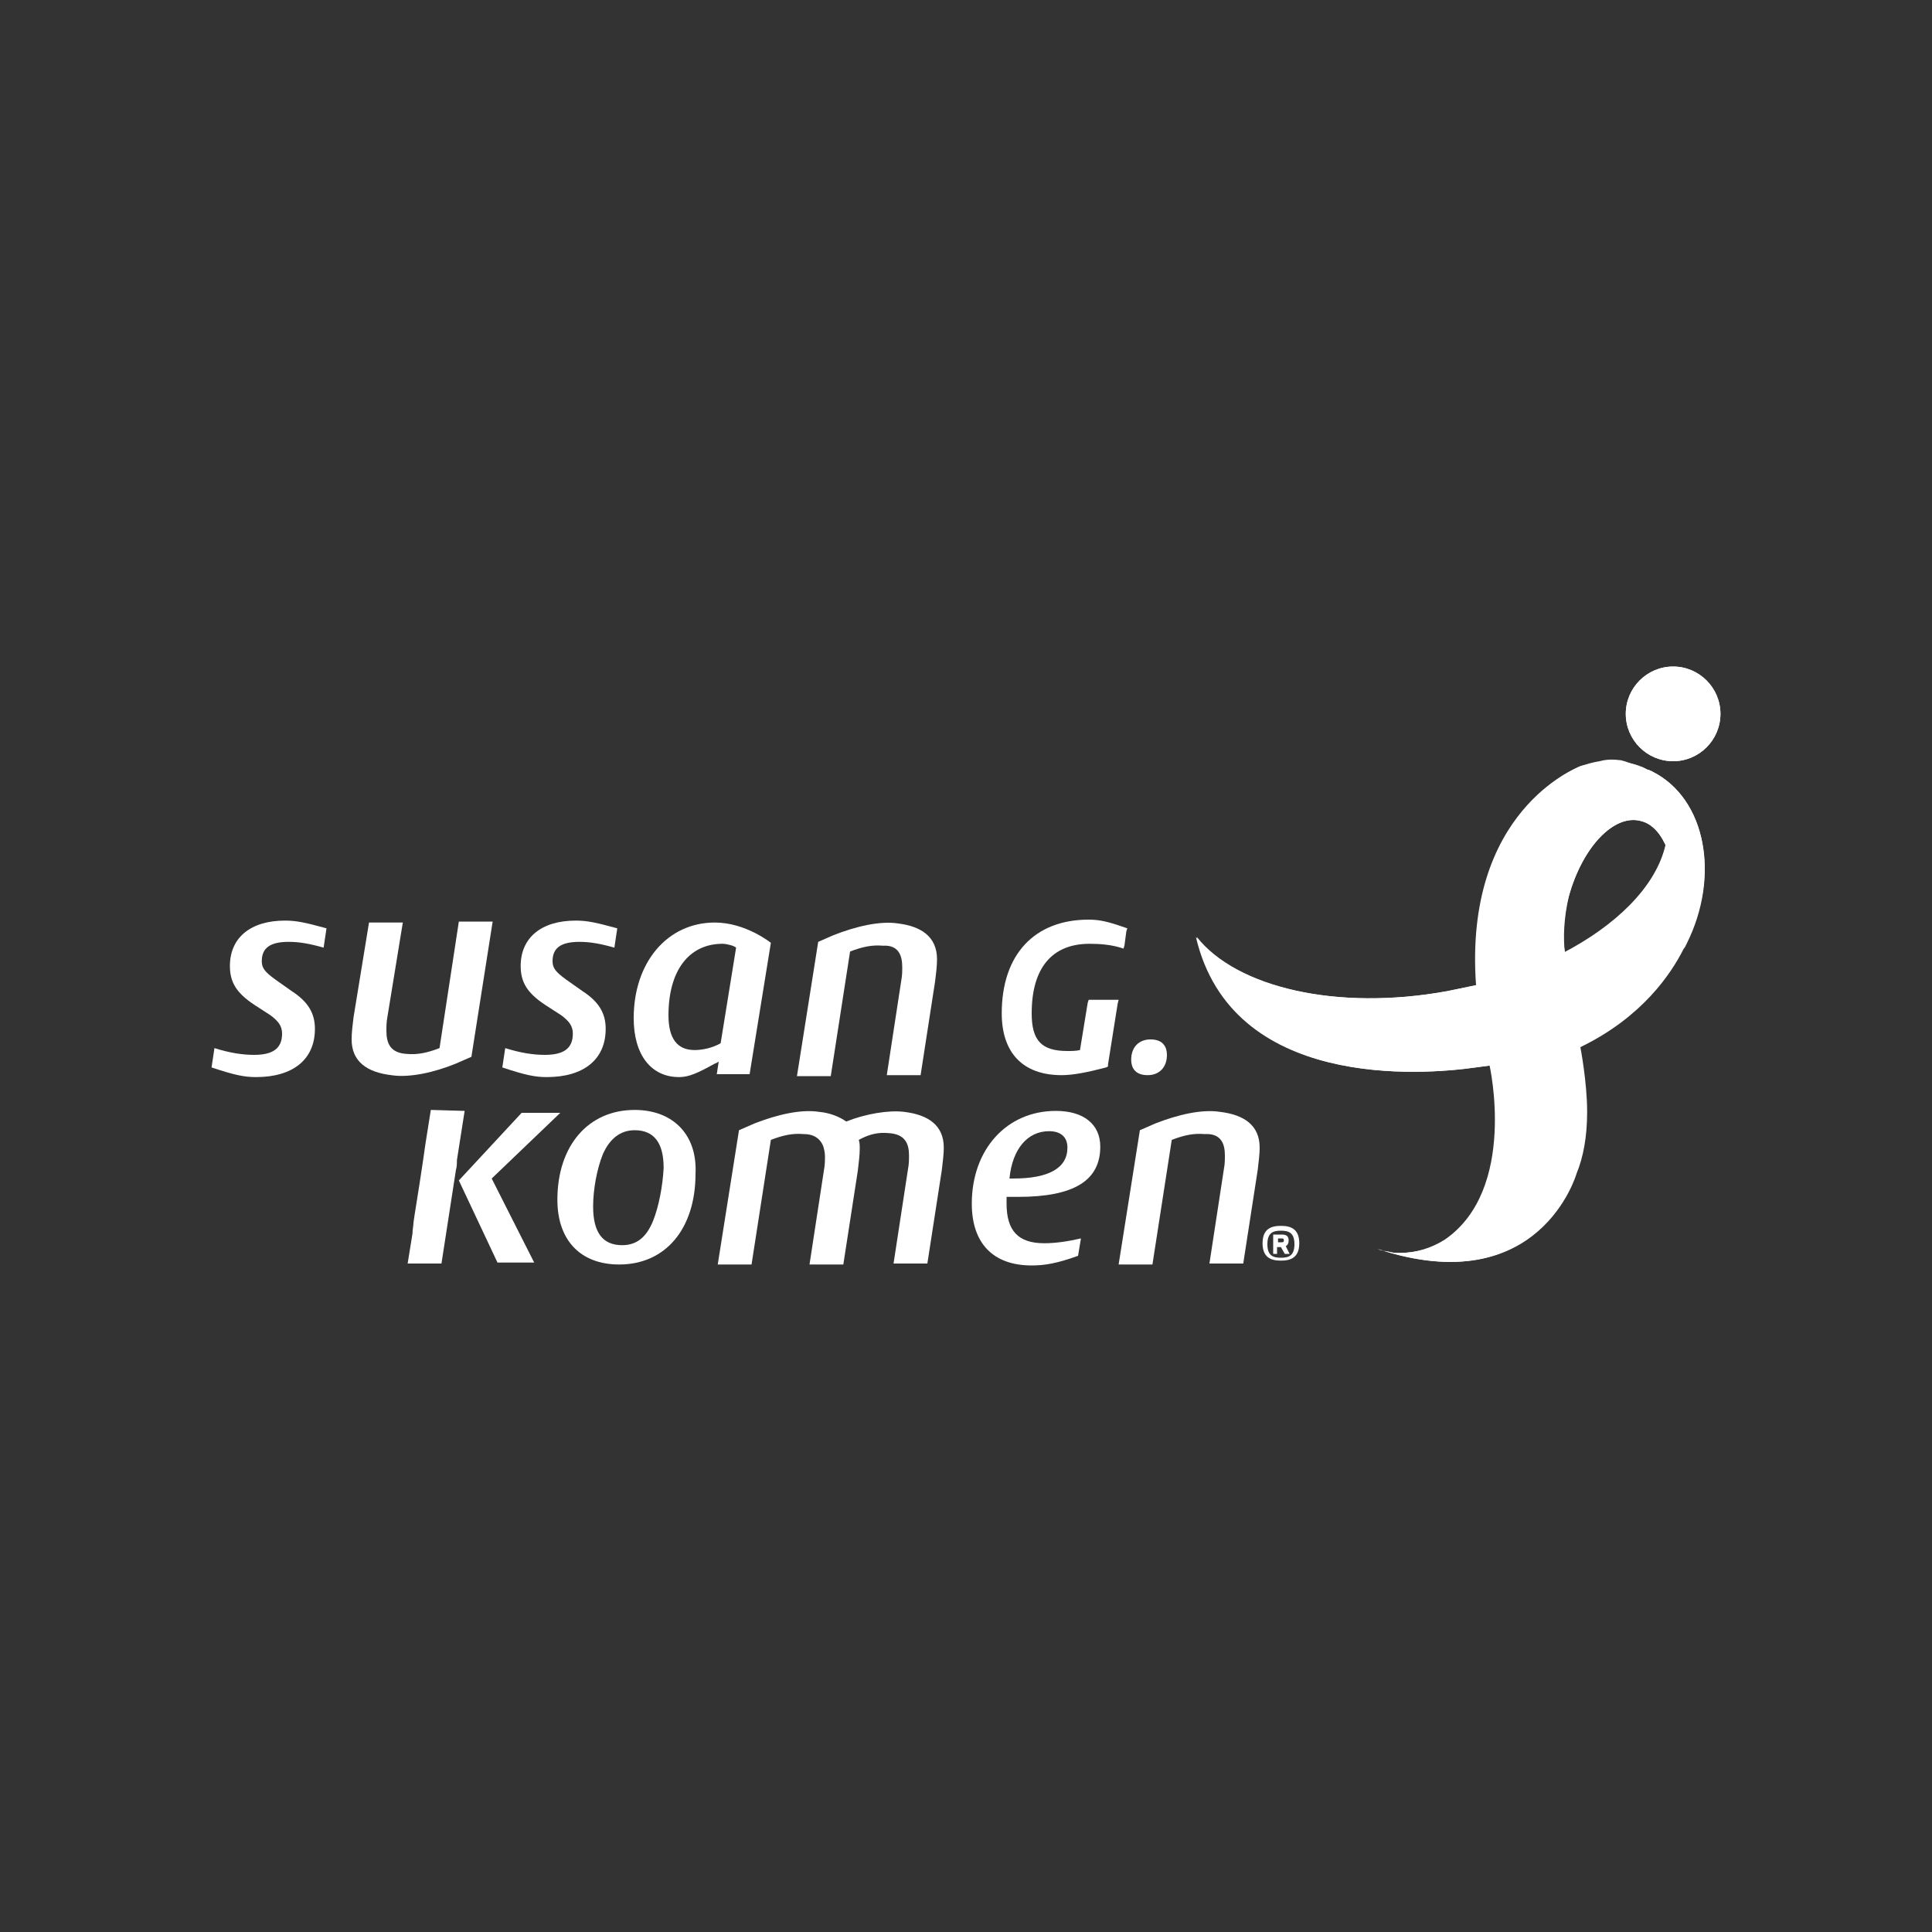 <?xml version="1.0" encoding="utf-8"?>
<!-- Generator: Adobe Illustrator 25.4.1, SVG Export Plug-In . SVG Version: 6.00 Build 0)  -->
<svg version="1.1" id="layer" xmlns="http://www.w3.org/2000/svg" xmlns:xlink="http://www.w3.org/1999/xlink" x="0px" y="0px"
	 viewBox="0 0 200 200" style="enable-background:new 0 0 200 200;" xml:space="preserve">
<rect x="0" y="0" width="200" height="200" fill="#333333" stroke="none"/>
<style type="text/css">
	.st0{fill:#FFFFFF;}
</style>
<g>
	<g>
		<path class="st0" d="M93.4,100.1c0,0.4,0,0.9-0.1,1.4l-1.5,9.8h3.5l1.5-9.7c0.1-0.8,0.2-1.6,0.2-2.3c0-2.3-1.6-3.4-4-3.7
			c-1.9-0.3-4.4,0.3-6.7,1.2l-1.6,0.7l-2.2,13.9h3.5l2-12.9c1.3-0.5,2.3-0.7,3.4-0.6C93,97.8,93.4,98.9,93.4,100.1"/>
		<path class="st0" d="M45.5,108.5c-1.3,0.5-2.3,0.7-3.4,0.6c-1.7-0.1-2.1-1.1-2.1-2.4c0-0.4,0-0.9,0.1-1.4l1.6-9.8h-3.5l-1.6,9.8
			c-0.1,0.8-0.2,1.6-0.2,2.3c0,2.3,1.6,3.4,4.1,3.7c1.9,0.3,4.5-0.3,6.7-1.2l1.6-0.7l2.2-14h-3.5L45.5,108.5z"/>
		<path class="st0" d="M33.5,98.1c-1.4-0.4-2.5-0.6-3.6-0.6c-1.9,0-2.8,0.6-2.8,2c0,0.7,0.3,1.1,1.4,1.9l1.7,1.2
			c1.7,1.1,2.4,2.3,2.4,3.9c0,3.2-2.3,5-6.1,5c-1.2,0-2.2-0.2-4.6-1l0.3-2c1.6,0.5,2.9,0.7,4.1,0.7c2,0,2.9-0.7,2.9-2.2
			c0-0.8-0.4-1.3-1.2-1.9l-1.7-1.1c-1.8-1.2-2.5-2.3-2.5-4c0-2.9,2.1-4.7,5.7-4.7c1.2,0,2.1,0.2,4.3,0.8L33.5,98.1z"/>
		<path class="st0" d="M63.6,98.1c-1.4-0.4-2.5-0.6-3.6-0.6c-1.9,0-2.8,0.6-2.8,2c0,0.7,0.3,1.1,1.4,1.9l1.7,1.2
			c1.7,1.1,2.4,2.3,2.4,3.9c0,3.2-2.3,5-6.1,5c-1.2,0-2.2-0.2-4.6-1l0.3-2c1.6,0.5,2.9,0.7,4.1,0.7c2,0,2.9-0.7,2.9-2.2
			c0-0.8-0.4-1.3-1.2-1.9l-1.7-1.1c-1.8-1.2-2.5-2.3-2.5-4c0-2.9,2.1-4.7,5.7-4.7c1.2,0,2.1,0.2,4.3,0.8L63.6,98.1z"/>
		<path class="st0" d="M77.6,111.2h-3.4l0.2-1.3c-0.2,0.1-0.3,0.2-0.4,0.2c-1.8,1-2.7,1.4-3.7,1.4c-2.9,0-4.7-2.3-4.7-6.1
			c0-5.8,3.5-9.9,8.4-9.9c3.2,0,5.8,2.1,5.8,2.1L77.6,111.2z M74.8,97.7c-3.5,0-5.6,2.8-5.6,7.4c0,2.4,0.9,3.6,2.7,3.6
			c0.8,0,1.8-0.2,2.7-0.7l1.6-9.9C76,97.9,75.2,97.7,74.8,97.7"/>
		<path class="st0" d="M112.7,95.2c-5.6,0-9,3.6-9,9.7c0,4.1,2.2,6.4,6.2,6.4c1.2,0,2.7-0.3,4.6-0.8l0.2-0.1l0-0.2l1-6.3l0.1-0.4
			h-0.4H113h-0.3l-0.1,0.3l-0.8,4.9c-0.4,0.1-0.9,0.1-1.3,0.1c-2.7,0-3.7-1.1-3.7-3.9c0-4.7,2.1-7.2,6-7.2c1.1,0,2.2,0.1,3.2,0.4
			l0.3,0.1l0.1-0.3l0.2-1.5l0.1-0.3l-0.3-0.1C114.7,95.4,113.8,95.2,112.7,95.2"/>
		<path class="st0" d="M119.1,107.6c-1.2,0-2,0.8-2,2.1c0,0.7,0.3,1.6,1.7,1.6c1.2,0,2-0.8,2-2.1
			C120.8,108.5,120.5,107.6,119.1,107.6"/>
		<path class="st0" d="M65.7,114.9c-4.8,0-8,3.7-8,9.3c0,4.2,2.4,6.7,6.4,6.7c4.8,0,7.9-3.7,7.9-9.4
			C72.2,117.5,69.7,114.9,65.7,114.9 M67.6,126.4c-0.7,1.7-1.7,2.5-3.2,2.5c-2,0-3-1.3-3-4c0-1.8,0.4-3.9,1-5.4
			c0.7-1.6,1.8-2.5,3.3-2.5c2,0,3,1.3,3,3.9C68.6,122.8,68.2,124.9,67.6,126.4"/>
		<path class="st0" d="M106.8,131c1.3,0,2.6-0.2,4.8-1l0.3-1.8c-1.3,0.3-2.6,0.5-3.8,0.5c-2.7,0-3.9-1.3-3.9-4.1c0-0.4,0-0.3,0-0.7
			h1.2c5.8,0,8.5-1.7,8.5-5.2c0-2.3-1.7-3.7-4.6-3.7c-5.1,0-8.7,4-8.7,9.6C100.6,128.7,102.8,131,106.8,131 M108.6,117.1
			c1.2,0,1.9,0.6,1.9,1.7c0,2.1-1.9,3.2-5.6,3.2h-0.4C104.8,118.9,106.4,117.1,108.6,117.1"/>
		<path class="st0" d="M126.8,119.6c0,0.4,0,0.9-0.1,1.4l-1.5,9.8h3.5l1.5-9.7c0.1-0.9,0.2-1.6,0.2-2.3c0-2.3-1.6-3.4-4.1-3.7
			c-1.9-0.3-4.4,0.3-6.7,1.2l-1.6,0.7l-2.2,13.9h3.5l2-12.9c1.3-0.5,2.3-0.7,3.4-0.6C126.4,117.3,126.8,118.4,126.8,119.6"/>
	</g>
	<polygon class="st0" points="50.9,122 58,115.2 54,115.2 47.5,122.2 51.5,130.7 55.3,130.7 	"/>
	<g>
		<path class="st0" d="M44.6,114.9c0,0.1-0.6,3.6-0.8,5.2c-0.5,3.4-1,6.3-1,6.5c0,0.3-0.1,0.7-0.1,1.1l-0.5,3.1h3.5l1.5-9.7
			c0.1-0.3,0.1-0.7,0.1-1l0.8-5.1L44.6,114.9L44.6,114.9z"/>
		<path class="st0" d="M92,117.3c1.7,0.1,2.1,1.1,2.1,2.3c0,0.4,0,0.9-0.1,1.4l-1.5,9.8h3.5l1.5-9.7c0.1-0.9,0.2-1.6,0.2-2.3
			c0-2.3-1.6-3.4-4.1-3.7c-1.6-0.2-4,0.2-6,1c-0.7-0.5-1.7-0.9-2.8-1c-1.9-0.3-4.4,0.3-6.7,1.2l-1.6,0.7l-2.2,13.9h3.5l2-12.9
			c1.3-0.5,2.3-0.7,3.4-0.6c1.1,0,1.7,0.5,2,1.2c0.1,0.3,0.2,0.7,0.2,1.1c0,0.4,0,0.9-0.1,1.4l-1.5,9.8h3.5l1.5-9.7
			c0.1-0.9,0.2-1.6,0.2-2.3c0-0.3,0-0.6-0.1-0.9C90,117.4,90.9,117.2,92,117.3"/>
		<path class="st0" d="M173.2,69c-2.7,0-4.9,2.2-4.9,4.9s2.2,4.9,4.9,4.9c2.7,0,4.9-2.2,4.9-4.9C178.1,71.2,175.9,69,173.2,69
			 M170.1,79.4C170.1,79.4,170.1,79.4,170.1,79.4L170.1,79.4L170.1,79.4z M170,79.4L170,79.4L170,79.4L170,79.4z M171.1,79.9
			c-0.1-0.1-0.3-0.1-0.4-0.2c0,0-0.1,0-0.1,0c-0.2-0.1-0.4-0.2-0.6-0.3c0,0,0,0,0,0c-0.5-0.2-1.1-0.4-1.8-0.5
			c-0.2,0-0.3-0.1-0.5-0.1h-0.1h0c-0.8-0.1-1.5-0.1-2.2,0.1c-0.7,0.1-1.3,0.3-2,0.5c-0.1,0.1-11.9,4.5-10.6,22.6
			c-1,0.2-1.9,0.4-2.9,0.6c-11.5,2.1-21.9-0.4-26-5.6c3.7,15.8,23.3,14.3,28.9,13.5l1.5-0.2c0,0,2.9,12.8-4.6,18l0,0
			c-1.4,0.9-3,1.4-4.7,1.4c-0.4,0-0.8,0-1.1-0.1h0c-0.4-0.1-0.8-0.1-1.2-0.3c16.7,5.5,20.5-7.8,20.5-7.8c0.7-1.7,1.1-3.8,1.1-6.4
			c0-3.1-0.7-6.7-0.7-6.7c6.4-3.1,9.4-7.6,10.7-10.2l0.1-0.1c0-0.1,0.1-0.1,0.1-0.2c0-0.1,0.1-0.1,0.1-0.2
			C178.1,90.7,176.6,82.7,171.1,79.9 M162,98.7c-0.2-1.7-0.1-3.7,0.4-5.9c1.4-5.1,4.7-8.6,7.5-7.8c1.2,0.3,2.1,1.4,2.7,2.9
			C171.4,91.9,167.5,95.8,162,98.7"/>
		<path class="st0" d="M173.2,69c-2.7,0-4.9,2.2-4.9,4.9s2.2,4.9,4.9,4.9c2.7,0,4.9-2.2,4.9-4.9S175.9,69,173.2,69"/>
		<path class="st0" d="M162.4,92.8c1.4-5.1,4.7-8.6,7.5-7.8c1.2,0.3,2.1,1.4,2.7,2.9c0.2-0.6,0.3-1.2,0.3-1.9c0-0.6,0-1.2-0.1-1.9
			l0-0.1c-0.4-1.8-1.4-3.3-2.8-4.3c-0.7-0.5-1.4-0.8-2.2-1c-0.8-0.1-1.5-0.1-2.2,0.1c-0.7,0.1-1.3,0.3-2,0.5
			c-0.1,0.1-11.9,4.5-10.6,22.6c3.3-0.8,6.3-2,9-3.3C161.7,97,161.8,94.9,162.4,92.8"/>
		<path class="st0" d="M171.1,79.9c-0.1-0.1-0.3-0.1-0.4-0.2c0,0-0.1,0-0.1,0c-0.2-0.1-0.4-0.2-0.6-0.3l0,0l0,0c0,0,0,0-0.1,0
			c-0.5-0.2-1.1-0.4-1.8-0.5c-0.2,0-0.3-0.1-0.5-0.1h-0.1h0c0.8,0.2,1.5,0.5,2.2,1c1.4,1,2.4,2.5,2.8,4.3l0,0.1
			c0.1,0.6,0.2,1.2,0.1,1.8c0,0.6-0.1,1.2-0.3,1.9c-1.1,4-5,7.9-10.6,10.8c-2.7,1.4-5.7,2.5-9,3.3c-1,0.2-1.9,0.4-2.9,0.6
			c-11.5,2.1-21.9-0.4-26-5.6c3.7,15.8,23.3,14.3,28.9,13.5l1.5-0.2c0,0,2.9,12.8-4.6,18l0,0c-1.4,0.9-3,1.4-4.7,1.4
			c-0.4,0-0.8,0-1.1-0.1h0c-0.4-0.1-0.8-0.1-1.2-0.3c16.7,5.5,20.5-7.8,20.5-7.8c0.7-1.7,1.1-3.8,1.1-6.4c0-3.1-0.7-6.7-0.7-6.7
			c6.4-3.1,9.4-7.6,10.7-10.2l0.1-0.1c0-0.1,0.1-0.1,0.1-0.2c0-0.1,0.1-0.1,0.1-0.2C178.1,90.7,176.6,82.7,171.1,79.9"/>
	</g>
	<g>
		<path class="st0" d="M132.9,128.4c0,0.1,0,0.2-0.2,0.2h-0.4v-0.4h0.4C132.9,128.2,132.9,128.3,132.9,128.4 M132.6,129.1l0.4,0.7
			h0.5l-0.4-0.8c0.2-0.1,0.3-0.3,0.3-0.6c0-0.4-0.2-0.6-0.7-0.6h-0.9v2h0.4v-0.7H132.6z M132.6,127.4c-0.8,0-1.4,0.2-1.4,1.4
			c0,1.2,0.6,1.4,1.4,1.4c0.8,0,1.4-0.2,1.4-1.4C134,127.6,133.4,127.4,132.6,127.4 M132.6,126.9c1,0,1.9,0.3,1.9,1.8
			c0,1.5-0.9,1.8-1.9,1.8c-1,0-1.9-0.3-1.9-1.8C130.7,127.2,131.6,126.9,132.6,126.9"/>
	</g>
</g>
</svg>
